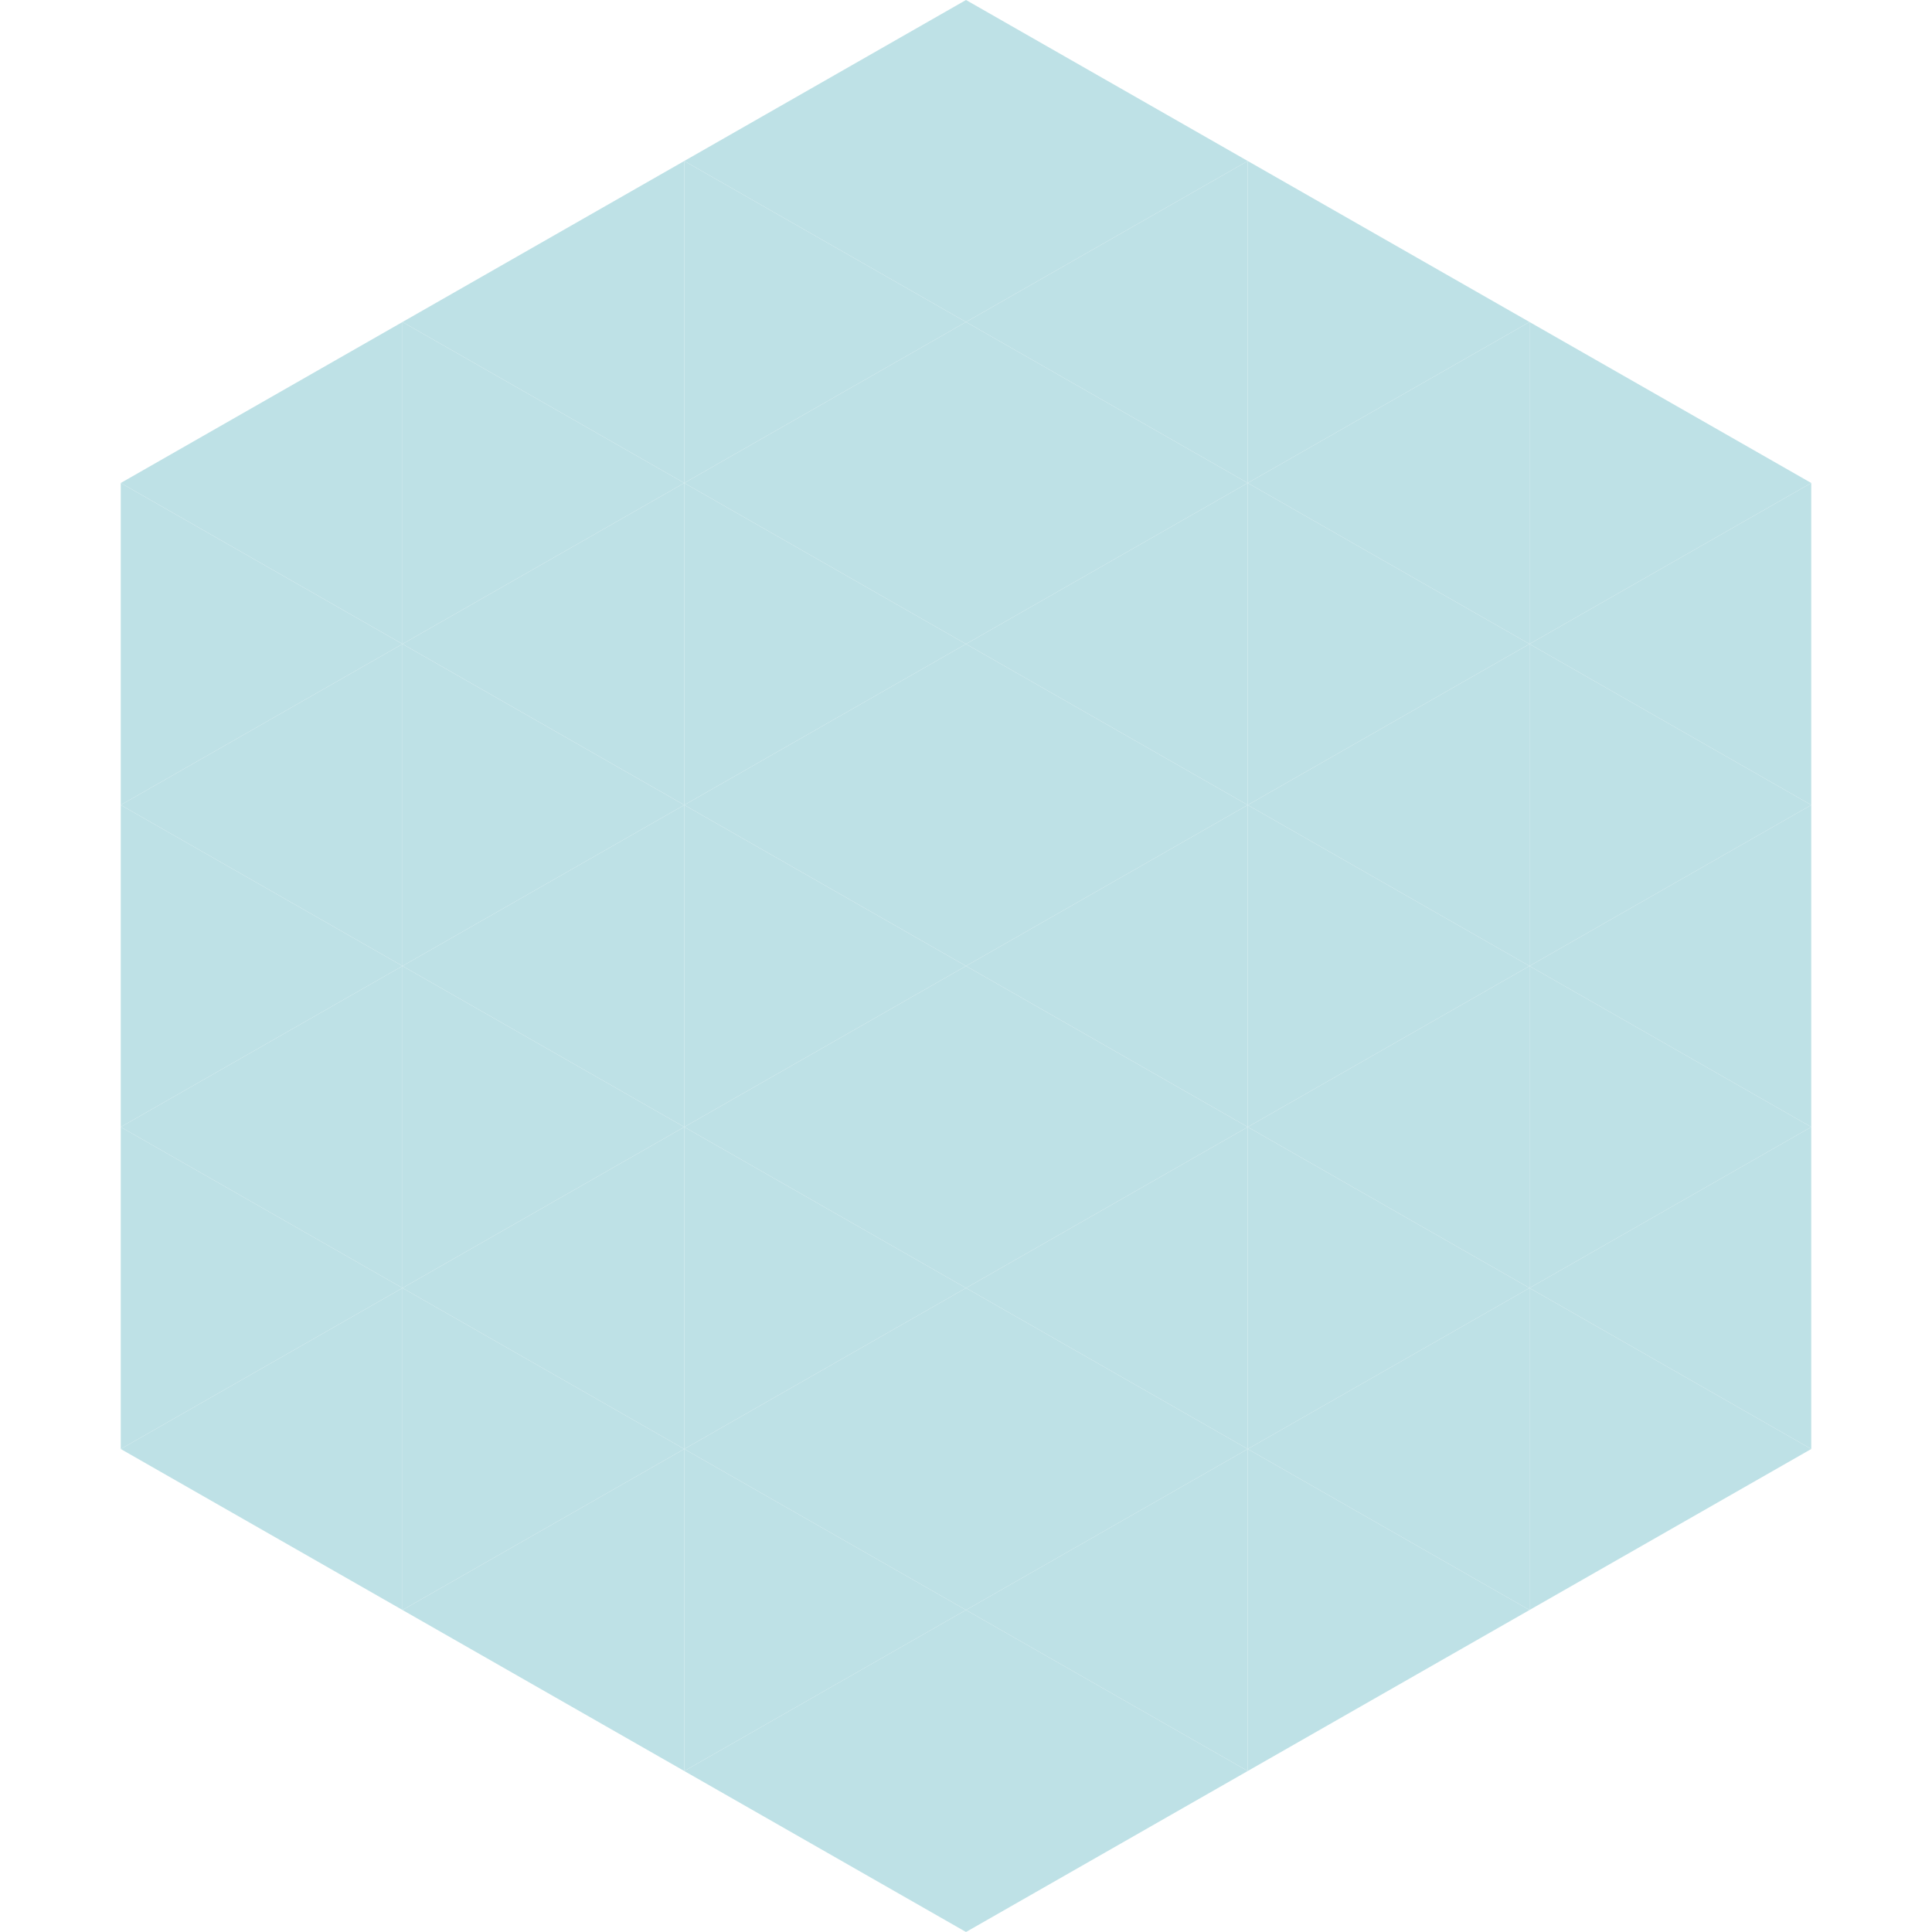 <?xml version="1.0"?>
<!-- Generated by SVGo -->
<svg width="240" height="240"
     xmlns="http://www.w3.org/2000/svg"
     xmlns:xlink="http://www.w3.org/1999/xlink">
<polygon points="50,40 15,60 50,80" style="fill:rgb(190,225,230)" />
<polygon points="190,40 225,60 190,80" style="fill:rgb(190,225,230)" />
<polygon points="15,60 50,80 15,100" style="fill:rgb(190,225,230)" />
<polygon points="225,60 190,80 225,100" style="fill:rgb(190,225,230)" />
<polygon points="50,80 15,100 50,120" style="fill:rgb(190,225,230)" />
<polygon points="190,80 225,100 190,120" style="fill:rgb(190,225,230)" />
<polygon points="15,100 50,120 15,140" style="fill:rgb(190,225,230)" />
<polygon points="225,100 190,120 225,140" style="fill:rgb(190,225,230)" />
<polygon points="50,120 15,140 50,160" style="fill:rgb(190,225,230)" />
<polygon points="190,120 225,140 190,160" style="fill:rgb(190,225,230)" />
<polygon points="15,140 50,160 15,180" style="fill:rgb(190,225,230)" />
<polygon points="225,140 190,160 225,180" style="fill:rgb(190,225,230)" />
<polygon points="50,160 15,180 50,200" style="fill:rgb(190,225,230)" />
<polygon points="190,160 225,180 190,200" style="fill:rgb(190,225,230)" />
<polygon points="15,180 50,200 15,220" style="fill:rgb(255,255,255); fill-opacity:0" />
<polygon points="225,180 190,200 225,220" style="fill:rgb(255,255,255); fill-opacity:0" />
<polygon points="50,0 85,20 50,40" style="fill:rgb(255,255,255); fill-opacity:0" />
<polygon points="190,0 155,20 190,40" style="fill:rgb(255,255,255); fill-opacity:0" />
<polygon points="85,20 50,40 85,60" style="fill:rgb(190,225,230)" />
<polygon points="155,20 190,40 155,60" style="fill:rgb(190,225,230)" />
<polygon points="50,40 85,60 50,80" style="fill:rgb(190,225,230)" />
<polygon points="190,40 155,60 190,80" style="fill:rgb(190,225,230)" />
<polygon points="85,60 50,80 85,100" style="fill:rgb(190,225,230)" />
<polygon points="155,60 190,80 155,100" style="fill:rgb(190,225,230)" />
<polygon points="50,80 85,100 50,120" style="fill:rgb(190,225,230)" />
<polygon points="190,80 155,100 190,120" style="fill:rgb(190,225,230)" />
<polygon points="85,100 50,120 85,140" style="fill:rgb(190,225,230)" />
<polygon points="155,100 190,120 155,140" style="fill:rgb(190,225,230)" />
<polygon points="50,120 85,140 50,160" style="fill:rgb(190,225,230)" />
<polygon points="190,120 155,140 190,160" style="fill:rgb(190,225,230)" />
<polygon points="85,140 50,160 85,180" style="fill:rgb(190,225,230)" />
<polygon points="155,140 190,160 155,180" style="fill:rgb(190,225,230)" />
<polygon points="50,160 85,180 50,200" style="fill:rgb(190,225,230)" />
<polygon points="190,160 155,180 190,200" style="fill:rgb(190,225,230)" />
<polygon points="85,180 50,200 85,220" style="fill:rgb(190,225,230)" />
<polygon points="155,180 190,200 155,220" style="fill:rgb(190,225,230)" />
<polygon points="120,0 85,20 120,40" style="fill:rgb(190,225,230)" />
<polygon points="120,0 155,20 120,40" style="fill:rgb(190,225,230)" />
<polygon points="85,20 120,40 85,60" style="fill:rgb(190,225,230)" />
<polygon points="155,20 120,40 155,60" style="fill:rgb(190,225,230)" />
<polygon points="120,40 85,60 120,80" style="fill:rgb(190,225,230)" />
<polygon points="120,40 155,60 120,80" style="fill:rgb(190,225,230)" />
<polygon points="85,60 120,80 85,100" style="fill:rgb(190,225,230)" />
<polygon points="155,60 120,80 155,100" style="fill:rgb(190,225,230)" />
<polygon points="120,80 85,100 120,120" style="fill:rgb(190,225,230)" />
<polygon points="120,80 155,100 120,120" style="fill:rgb(190,225,230)" />
<polygon points="85,100 120,120 85,140" style="fill:rgb(190,225,230)" />
<polygon points="155,100 120,120 155,140" style="fill:rgb(190,225,230)" />
<polygon points="120,120 85,140 120,160" style="fill:rgb(190,225,230)" />
<polygon points="120,120 155,140 120,160" style="fill:rgb(190,225,230)" />
<polygon points="85,140 120,160 85,180" style="fill:rgb(190,225,230)" />
<polygon points="155,140 120,160 155,180" style="fill:rgb(190,225,230)" />
<polygon points="120,160 85,180 120,200" style="fill:rgb(190,225,230)" />
<polygon points="120,160 155,180 120,200" style="fill:rgb(190,225,230)" />
<polygon points="85,180 120,200 85,220" style="fill:rgb(190,225,230)" />
<polygon points="155,180 120,200 155,220" style="fill:rgb(190,225,230)" />
<polygon points="120,200 85,220 120,240" style="fill:rgb(190,225,230)" />
<polygon points="120,200 155,220 120,240" style="fill:rgb(190,225,230)" />
<polygon points="85,220 120,240 85,260" style="fill:rgb(255,255,255); fill-opacity:0" />
<polygon points="155,220 120,240 155,260" style="fill:rgb(255,255,255); fill-opacity:0" />
</svg>
